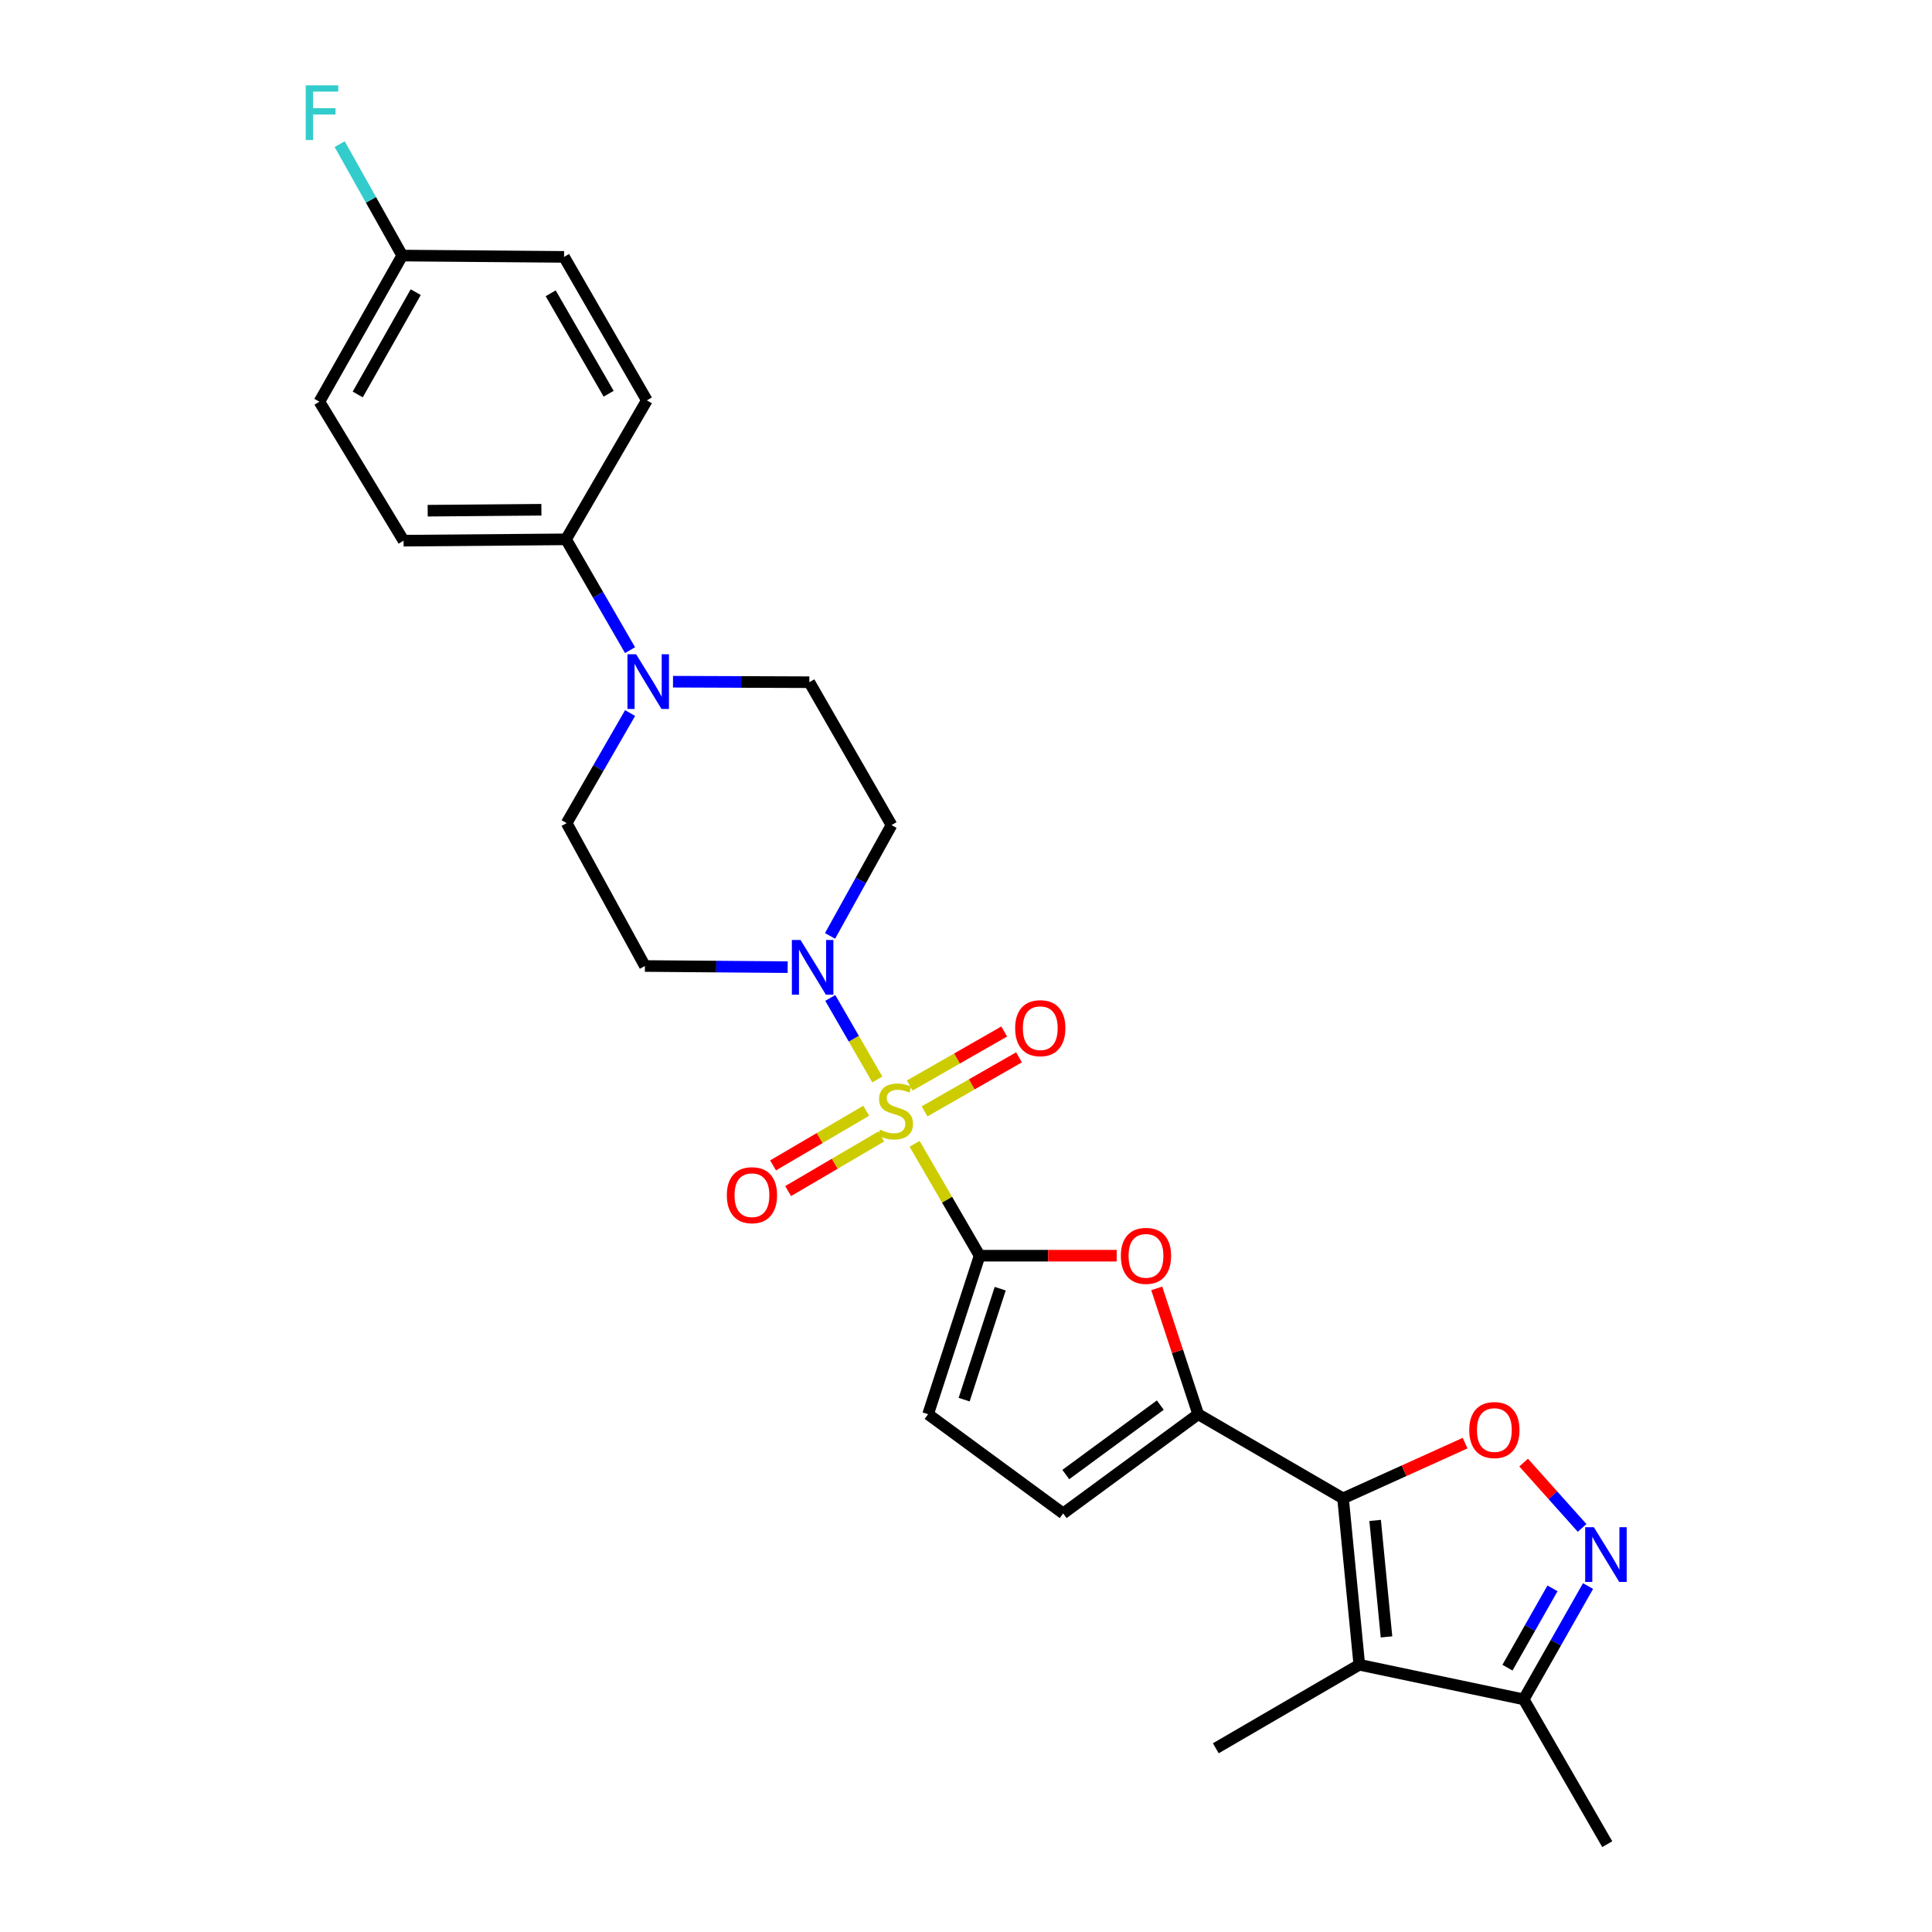 <?xml version='1.0' encoding='iso-8859-1'?>
<svg version='1.1' baseProfile='full'
              xmlns='http://www.w3.org/2000/svg'
                      xmlns:rdkit='http://www.rdkit.org/xml'
                      xmlns:xlink='http://www.w3.org/1999/xlink'
                  xml:space='preserve'
width='1000px' height='1000px' viewBox='0 0 1000 1000'>
<!-- END OF HEADER -->
<rect style='opacity:1.0;fill:#FFFFFF;stroke:none' width='1000' height='1000' x='0' y='0'> </rect>
<path class='bond-0' d='M 473.391,592.031 L 490.217,620.989' style='fill:none;fill-rule:evenodd;stroke:#CCCC00;stroke-width:6px;stroke-linecap:butt;stroke-linejoin:miter;stroke-opacity:1' />
<path class='bond-0' d='M 490.217,620.989 L 507.043,649.947' style='fill:none;fill-rule:evenodd;stroke:#000000;stroke-width:6px;stroke-linecap:butt;stroke-linejoin:miter;stroke-opacity:1' />
<path class='bond-4' d='M 454.099,558.72 L 441.925,537.626' style='fill:none;fill-rule:evenodd;stroke:#CCCC00;stroke-width:6px;stroke-linecap:butt;stroke-linejoin:miter;stroke-opacity:1' />
<path class='bond-4' d='M 441.925,537.626 L 429.751,516.532' style='fill:none;fill-rule:evenodd;stroke:#0000FF;stroke-width:6px;stroke-linecap:butt;stroke-linejoin:miter;stroke-opacity:1' />
<path class='bond-12' d='M 478.552,575.244 L 502.992,561.262' style='fill:none;fill-rule:evenodd;stroke:#CCCC00;stroke-width:6px;stroke-linecap:butt;stroke-linejoin:miter;stroke-opacity:1' />
<path class='bond-12' d='M 502.992,561.262 L 527.432,547.28' style='fill:none;fill-rule:evenodd;stroke:#FF0000;stroke-width:6px;stroke-linecap:butt;stroke-linejoin:miter;stroke-opacity:1' />
<path class='bond-12' d='M 470.896,561.864 L 495.337,547.881' style='fill:none;fill-rule:evenodd;stroke:#CCCC00;stroke-width:6px;stroke-linecap:butt;stroke-linejoin:miter;stroke-opacity:1' />
<path class='bond-12' d='M 495.337,547.881 L 519.777,533.899' style='fill:none;fill-rule:evenodd;stroke:#FF0000;stroke-width:6px;stroke-linecap:butt;stroke-linejoin:miter;stroke-opacity:1' />
<path class='bond-13' d='M 448.353,574.924 L 424.244,589.064' style='fill:none;fill-rule:evenodd;stroke:#CCCC00;stroke-width:6px;stroke-linecap:butt;stroke-linejoin:miter;stroke-opacity:1' />
<path class='bond-13' d='M 424.244,589.064 L 400.134,603.205' style='fill:none;fill-rule:evenodd;stroke:#FF0000;stroke-width:6px;stroke-linecap:butt;stroke-linejoin:miter;stroke-opacity:1' />
<path class='bond-13' d='M 456.152,588.221 L 432.043,602.362' style='fill:none;fill-rule:evenodd;stroke:#CCCC00;stroke-width:6px;stroke-linecap:butt;stroke-linejoin:miter;stroke-opacity:1' />
<path class='bond-13' d='M 432.043,602.362 L 407.934,616.502' style='fill:none;fill-rule:evenodd;stroke:#FF0000;stroke-width:6px;stroke-linecap:butt;stroke-linejoin:miter;stroke-opacity:1' />
<path class='bond-6' d='M 507.043,649.947 L 542.524,649.947' style='fill:none;fill-rule:evenodd;stroke:#000000;stroke-width:6px;stroke-linecap:butt;stroke-linejoin:miter;stroke-opacity:1' />
<path class='bond-6' d='M 542.524,649.947 L 578.004,649.947' style='fill:none;fill-rule:evenodd;stroke:#FF0000;stroke-width:6px;stroke-linecap:butt;stroke-linejoin:miter;stroke-opacity:1' />
<path class='bond-9' d='M 507.043,649.947 L 480.383,732.002' style='fill:none;fill-rule:evenodd;stroke:#000000;stroke-width:6px;stroke-linecap:butt;stroke-linejoin:miter;stroke-opacity:1' />
<path class='bond-9' d='M 517.705,667.019 L 499.043,724.457' style='fill:none;fill-rule:evenodd;stroke:#000000;stroke-width:6px;stroke-linecap:butt;stroke-linejoin:miter;stroke-opacity:1' />
<path class='bond-1' d='M 695.158,775.551 L 620.178,732.002' style='fill:none;fill-rule:evenodd;stroke:#000000;stroke-width:6px;stroke-linecap:butt;stroke-linejoin:miter;stroke-opacity:1' />
<path class='bond-3' d='M 695.158,775.551 L 703.568,861.674' style='fill:none;fill-rule:evenodd;stroke:#000000;stroke-width:6px;stroke-linecap:butt;stroke-linejoin:miter;stroke-opacity:1' />
<path class='bond-3' d='M 711.763,786.972 L 717.65,847.257' style='fill:none;fill-rule:evenodd;stroke:#000000;stroke-width:6px;stroke-linecap:butt;stroke-linejoin:miter;stroke-opacity:1' />
<path class='bond-5' d='M 695.158,775.551 L 726.744,761.259' style='fill:none;fill-rule:evenodd;stroke:#000000;stroke-width:6px;stroke-linecap:butt;stroke-linejoin:miter;stroke-opacity:1' />
<path class='bond-5' d='M 726.744,761.259 L 758.33,746.967' style='fill:none;fill-rule:evenodd;stroke:#FF0000;stroke-width:6px;stroke-linecap:butt;stroke-linejoin:miter;stroke-opacity:1' />
<path class='bond-2' d='M 620.178,732.002 L 609.453,699.434' style='fill:none;fill-rule:evenodd;stroke:#000000;stroke-width:6px;stroke-linecap:butt;stroke-linejoin:miter;stroke-opacity:1' />
<path class='bond-2' d='M 609.453,699.434 L 598.729,666.867' style='fill:none;fill-rule:evenodd;stroke:#FF0000;stroke-width:6px;stroke-linecap:butt;stroke-linejoin:miter;stroke-opacity:1' />
<path class='bond-28' d='M 620.178,732.002 L 550.293,783.345' style='fill:none;fill-rule:evenodd;stroke:#000000;stroke-width:6px;stroke-linecap:butt;stroke-linejoin:miter;stroke-opacity:1' />
<path class='bond-28' d='M 600.568,727.28 L 551.648,763.22' style='fill:none;fill-rule:evenodd;stroke:#000000;stroke-width:6px;stroke-linecap:butt;stroke-linejoin:miter;stroke-opacity:1' />
<path class='bond-10' d='M 703.568,861.674 L 788.672,879.591' style='fill:none;fill-rule:evenodd;stroke:#000000;stroke-width:6px;stroke-linecap:butt;stroke-linejoin:miter;stroke-opacity:1' />
<path class='bond-22' d='M 703.568,861.674 L 629.299,904.907' style='fill:none;fill-rule:evenodd;stroke:#000000;stroke-width:6px;stroke-linecap:butt;stroke-linejoin:miter;stroke-opacity:1' />
<path class='bond-14' d='M 429.632,484.432 L 445.539,455.747' style='fill:none;fill-rule:evenodd;stroke:#0000FF;stroke-width:6px;stroke-linecap:butt;stroke-linejoin:miter;stroke-opacity:1' />
<path class='bond-14' d='M 445.539,455.747 L 461.447,427.061' style='fill:none;fill-rule:evenodd;stroke:#000000;stroke-width:6px;stroke-linecap:butt;stroke-linejoin:miter;stroke-opacity:1' />
<path class='bond-15' d='M 407.702,500.594 L 370.753,500.299' style='fill:none;fill-rule:evenodd;stroke:#0000FF;stroke-width:6px;stroke-linecap:butt;stroke-linejoin:miter;stroke-opacity:1' />
<path class='bond-15' d='M 370.753,500.299 L 333.804,500.003' style='fill:none;fill-rule:evenodd;stroke:#000000;stroke-width:6px;stroke-linecap:butt;stroke-linejoin:miter;stroke-opacity:1' />
<path class='bond-7' d='M 788.629,757.037 L 803.76,773.941' style='fill:none;fill-rule:evenodd;stroke:#FF0000;stroke-width:6px;stroke-linecap:butt;stroke-linejoin:miter;stroke-opacity:1' />
<path class='bond-7' d='M 803.76,773.941 L 818.891,790.845' style='fill:none;fill-rule:evenodd;stroke:#0000FF;stroke-width:6px;stroke-linecap:butt;stroke-linejoin:miter;stroke-opacity:1' />
<path class='bond-29' d='M 821.966,820.942 L 805.319,850.266' style='fill:none;fill-rule:evenodd;stroke:#0000FF;stroke-width:6px;stroke-linecap:butt;stroke-linejoin:miter;stroke-opacity:1' />
<path class='bond-29' d='M 805.319,850.266 L 788.672,879.591' style='fill:none;fill-rule:evenodd;stroke:#000000;stroke-width:6px;stroke-linecap:butt;stroke-linejoin:miter;stroke-opacity:1' />
<path class='bond-29' d='M 803.566,822.129 L 791.913,842.656' style='fill:none;fill-rule:evenodd;stroke:#0000FF;stroke-width:6px;stroke-linecap:butt;stroke-linejoin:miter;stroke-opacity:1' />
<path class='bond-29' d='M 791.913,842.656 L 780.26,863.183' style='fill:none;fill-rule:evenodd;stroke:#000000;stroke-width:6px;stroke-linecap:butt;stroke-linejoin:miter;stroke-opacity:1' />
<path class='bond-8' d='M 326.137,369.074 L 309.716,397.562' style='fill:none;fill-rule:evenodd;stroke:#0000FF;stroke-width:6px;stroke-linecap:butt;stroke-linejoin:miter;stroke-opacity:1' />
<path class='bond-8' d='M 309.716,397.562 L 293.295,426.05' style='fill:none;fill-rule:evenodd;stroke:#000000;stroke-width:6px;stroke-linecap:butt;stroke-linejoin:miter;stroke-opacity:1' />
<path class='bond-16' d='M 326.108,336.514 L 309.539,307.835' style='fill:none;fill-rule:evenodd;stroke:#0000FF;stroke-width:6px;stroke-linecap:butt;stroke-linejoin:miter;stroke-opacity:1' />
<path class='bond-16' d='M 309.539,307.835 L 292.97,279.155' style='fill:none;fill-rule:evenodd;stroke:#000000;stroke-width:6px;stroke-linecap:butt;stroke-linejoin:miter;stroke-opacity:1' />
<path class='bond-27' d='M 348.342,352.847 L 383.625,352.978' style='fill:none;fill-rule:evenodd;stroke:#0000FF;stroke-width:6px;stroke-linecap:butt;stroke-linejoin:miter;stroke-opacity:1' />
<path class='bond-27' d='M 383.625,352.978 L 418.908,353.108' style='fill:none;fill-rule:evenodd;stroke:#000000;stroke-width:6px;stroke-linecap:butt;stroke-linejoin:miter;stroke-opacity:1' />
<path class='bond-11' d='M 480.383,732.002 L 550.293,783.345' style='fill:none;fill-rule:evenodd;stroke:#000000;stroke-width:6px;stroke-linecap:butt;stroke-linejoin:miter;stroke-opacity:1' />
<path class='bond-26' d='M 788.672,879.591 L 831.913,954.545' style='fill:none;fill-rule:evenodd;stroke:#000000;stroke-width:6px;stroke-linecap:butt;stroke-linejoin:miter;stroke-opacity:1' />
<path class='bond-17' d='M 461.447,427.061 L 418.908,353.108' style='fill:none;fill-rule:evenodd;stroke:#000000;stroke-width:6px;stroke-linecap:butt;stroke-linejoin:miter;stroke-opacity:1' />
<path class='bond-18' d='M 333.804,500.003 L 293.295,426.05' style='fill:none;fill-rule:evenodd;stroke:#000000;stroke-width:6px;stroke-linecap:butt;stroke-linejoin:miter;stroke-opacity:1' />
<path class='bond-19' d='M 292.97,279.155 L 208.885,279.858' style='fill:none;fill-rule:evenodd;stroke:#000000;stroke-width:6px;stroke-linecap:butt;stroke-linejoin:miter;stroke-opacity:1' />
<path class='bond-19' d='M 280.228,263.846 L 221.369,264.337' style='fill:none;fill-rule:evenodd;stroke:#000000;stroke-width:6px;stroke-linecap:butt;stroke-linejoin:miter;stroke-opacity:1' />
<path class='bond-20' d='M 292.97,279.155 L 334.815,207.232' style='fill:none;fill-rule:evenodd;stroke:#000000;stroke-width:6px;stroke-linecap:butt;stroke-linejoin:miter;stroke-opacity:1' />
<path class='bond-24' d='M 208.885,279.858 L 165.319,207.918' style='fill:none;fill-rule:evenodd;stroke:#000000;stroke-width:6px;stroke-linecap:butt;stroke-linejoin:miter;stroke-opacity:1' />
<path class='bond-23' d='M 334.815,207.232 L 291.951,132.963' style='fill:none;fill-rule:evenodd;stroke:#000000;stroke-width:6px;stroke-linecap:butt;stroke-linejoin:miter;stroke-opacity:1' />
<path class='bond-23' d='M 315.034,203.798 L 285.029,151.809' style='fill:none;fill-rule:evenodd;stroke:#000000;stroke-width:6px;stroke-linecap:butt;stroke-linejoin:miter;stroke-opacity:1' />
<path class='bond-21' d='M 208.2,132.278 L 291.951,132.963' style='fill:none;fill-rule:evenodd;stroke:#000000;stroke-width:6px;stroke-linecap:butt;stroke-linejoin:miter;stroke-opacity:1' />
<path class='bond-25' d='M 208.2,132.278 L 192.004,103.441' style='fill:none;fill-rule:evenodd;stroke:#000000;stroke-width:6px;stroke-linecap:butt;stroke-linejoin:miter;stroke-opacity:1' />
<path class='bond-25' d='M 192.004,103.441 L 175.808,74.605' style='fill:none;fill-rule:evenodd;stroke:#33CCCC;stroke-width:6px;stroke-linecap:butt;stroke-linejoin:miter;stroke-opacity:1' />
<path class='bond-30' d='M 208.2,132.278 L 165.319,207.918' style='fill:none;fill-rule:evenodd;stroke:#000000;stroke-width:6px;stroke-linecap:butt;stroke-linejoin:miter;stroke-opacity:1' />
<path class='bond-30' d='M 215.179,151.226 L 185.162,204.174' style='fill:none;fill-rule:evenodd;stroke:#000000;stroke-width:6px;stroke-linecap:butt;stroke-linejoin:miter;stroke-opacity:1' />
<path  class='atom-0' d='M 455.485 584.704
Q 455.805 584.824, 457.125 585.384
Q 458.445 585.944, 459.885 586.304
Q 461.365 586.624, 462.805 586.624
Q 465.485 586.624, 467.045 585.344
Q 468.605 584.024, 468.605 581.744
Q 468.605 580.184, 467.805 579.224
Q 467.045 578.264, 465.845 577.744
Q 464.645 577.224, 462.645 576.624
Q 460.125 575.864, 458.605 575.144
Q 457.125 574.424, 456.045 572.904
Q 455.005 571.384, 455.005 568.824
Q 455.005 565.264, 457.405 563.064
Q 459.845 560.864, 464.645 560.864
Q 467.925 560.864, 471.645 562.424
L 470.725 565.504
Q 467.325 564.104, 464.765 564.104
Q 462.005 564.104, 460.485 565.264
Q 458.965 566.384, 459.005 568.344
Q 459.005 569.864, 459.765 570.784
Q 460.565 571.704, 461.685 572.224
Q 462.845 572.744, 464.765 573.344
Q 467.325 574.144, 468.845 574.944
Q 470.365 575.744, 471.445 577.384
Q 472.565 578.984, 472.565 581.744
Q 472.565 585.664, 469.925 587.784
Q 467.325 589.864, 462.965 589.864
Q 460.445 589.864, 458.525 589.304
Q 456.645 588.784, 454.405 587.864
L 455.485 584.704
' fill='#CCCC00'/>
<path  class='atom-5' d='M 414.352 486.537
L 423.632 501.537
Q 424.552 503.017, 426.032 505.697
Q 427.512 508.377, 427.592 508.537
L 427.592 486.537
L 431.352 486.537
L 431.352 514.857
L 427.472 514.857
L 417.512 498.457
Q 416.352 496.537, 415.112 494.337
Q 413.912 492.137, 413.552 491.457
L 413.552 514.857
L 409.872 514.857
L 409.872 486.537
L 414.352 486.537
' fill='#0000FF'/>
<path  class='atom-6' d='M 760.479 740.192
Q 760.479 733.392, 763.839 729.592
Q 767.199 725.792, 773.479 725.792
Q 779.759 725.792, 783.119 729.592
Q 786.479 733.392, 786.479 740.192
Q 786.479 747.072, 783.079 750.992
Q 779.679 754.872, 773.479 754.872
Q 767.239 754.872, 763.839 750.992
Q 760.479 747.112, 760.479 740.192
M 773.479 751.672
Q 777.799 751.672, 780.119 748.792
Q 782.479 745.872, 782.479 740.192
Q 782.479 734.632, 780.119 731.832
Q 777.799 728.992, 773.479 728.992
Q 769.159 728.992, 766.799 731.792
Q 764.479 734.592, 764.479 740.192
Q 764.479 745.912, 766.799 748.792
Q 769.159 751.672, 773.479 751.672
' fill='#FF0000'/>
<path  class='atom-7' d='M 580.157 650.027
Q 580.157 643.227, 583.517 639.427
Q 586.877 635.627, 593.157 635.627
Q 599.437 635.627, 602.797 639.427
Q 606.157 643.227, 606.157 650.027
Q 606.157 656.907, 602.757 660.827
Q 599.357 664.707, 593.157 664.707
Q 586.917 664.707, 583.517 660.827
Q 580.157 656.947, 580.157 650.027
M 593.157 661.507
Q 597.477 661.507, 599.797 658.627
Q 602.157 655.707, 602.157 650.027
Q 602.157 644.467, 599.797 641.667
Q 597.477 638.827, 593.157 638.827
Q 588.837 638.827, 586.477 641.627
Q 584.157 644.427, 584.157 650.027
Q 584.157 655.747, 586.477 658.627
Q 588.837 661.507, 593.157 661.507
' fill='#FF0000'/>
<path  class='atom-8' d='M 824.968 790.467
L 834.248 805.467
Q 835.168 806.947, 836.648 809.627
Q 838.128 812.307, 838.208 812.467
L 838.208 790.467
L 841.968 790.467
L 841.968 818.787
L 838.088 818.787
L 828.128 802.387
Q 826.968 800.467, 825.728 798.267
Q 824.528 796.067, 824.168 795.387
L 824.168 818.787
L 820.488 818.787
L 820.488 790.467
L 824.968 790.467
' fill='#0000FF'/>
<path  class='atom-9' d='M 329.257 338.64
L 338.537 353.64
Q 339.457 355.12, 340.937 357.8
Q 342.417 360.48, 342.497 360.64
L 342.497 338.64
L 346.257 338.64
L 346.257 366.96
L 342.377 366.96
L 332.417 350.56
Q 331.257 348.64, 330.017 346.44
Q 328.817 344.24, 328.457 343.56
L 328.457 366.96
L 324.777 366.96
L 324.777 338.64
L 329.257 338.64
' fill='#0000FF'/>
<path  class='atom-13' d='M 525.44 532.182
Q 525.44 525.382, 528.8 521.582
Q 532.16 517.782, 538.44 517.782
Q 544.72 517.782, 548.08 521.582
Q 551.44 525.382, 551.44 532.182
Q 551.44 539.062, 548.04 542.982
Q 544.64 546.862, 538.44 546.862
Q 532.2 546.862, 528.8 542.982
Q 525.44 539.102, 525.44 532.182
M 538.44 543.662
Q 542.76 543.662, 545.08 540.782
Q 547.44 537.862, 547.44 532.182
Q 547.44 526.622, 545.08 523.822
Q 542.76 520.982, 538.44 520.982
Q 534.12 520.982, 531.76 523.782
Q 529.44 526.582, 529.44 532.182
Q 529.44 537.902, 531.76 540.782
Q 534.12 543.662, 538.44 543.662
' fill='#FF0000'/>
<path  class='atom-14' d='M 376.207 618.63
Q 376.207 611.83, 379.567 608.03
Q 382.927 604.23, 389.207 604.23
Q 395.487 604.23, 398.847 608.03
Q 402.207 611.83, 402.207 618.63
Q 402.207 625.51, 398.807 629.43
Q 395.407 633.31, 389.207 633.31
Q 382.967 633.31, 379.567 629.43
Q 376.207 625.55, 376.207 618.63
M 389.207 630.11
Q 393.527 630.11, 395.847 627.23
Q 398.207 624.31, 398.207 618.63
Q 398.207 613.07, 395.847 610.27
Q 393.527 607.43, 389.207 607.43
Q 384.887 607.43, 382.527 610.23
Q 380.207 613.03, 380.207 618.63
Q 380.207 624.35, 382.527 627.23
Q 384.887 630.11, 389.207 630.11
' fill='#FF0000'/>
<path  class='atom-26' d='M 158.243 44.165
L 175.083 44.165
L 175.083 47.405
L 162.043 47.405
L 162.043 56.005
L 173.643 56.005
L 173.643 59.285
L 162.043 59.285
L 162.043 72.485
L 158.243 72.485
L 158.243 44.165
' fill='#33CCCC'/>
</svg>
